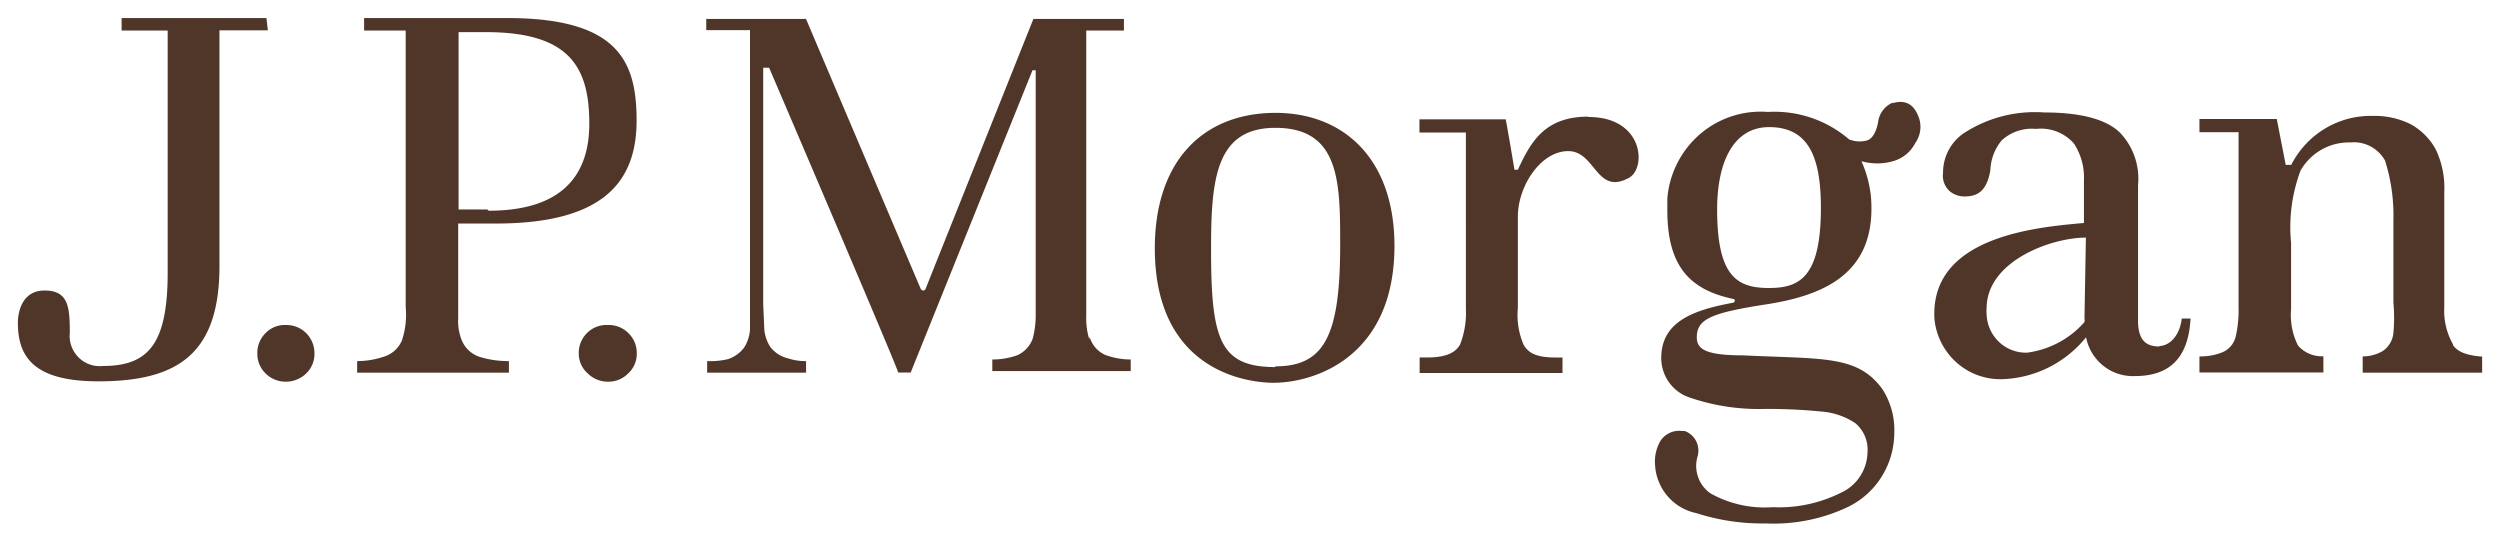 <?xml version="1.0" encoding="UTF-8"?>
<svg xmlns="http://www.w3.org/2000/svg" width="180" height="39" fill="none">
  <path fill="#503629" d="M19.183 1.3H8.756v.897h3.317V19.63c0 5.2-1.44 6.72-4.667 6.72a2.143 2.143 0 0 1-1.586-.47 2.191 2.191 0 0 1-.793-1.466 1.604 1.604 0 0 1 0-.43c0-1.897-.103-3.067-1.826-3.067s-1.915 1.768-1.915 2.3c0 2.406 1.054 4.239 5.798 4.239 5.657 0 8.717-1.924 8.717-8.294V2.184h3.485l-.103-.884ZM20.571 23.4a1.922 1.922 0 0 0-1.453.585 2.003 2.003 0 0 0-.591 1.47 1.955 1.955 0 0 0 .591 1.43c.388.385.91.6 1.453.597a2.096 2.096 0 0 0 1.479-.598 1.938 1.938 0 0 0 .591-1.43 2.047 2.047 0 0 0-.569-1.442 2.007 2.007 0 0 0-1.41-.612h-.09ZM43.714 23.4a1.974 1.974 0 0 0-1.429.558 2.015 2.015 0 0 0-.615 1.418v.078a1.916 1.916 0 0 0 .643 1.43c.389.383.91.598 1.453.598a1.986 1.986 0 0 0 1.465-.598 1.898 1.898 0 0 0 .617-1.43 1.97 1.97 0 0 0-.604-1.469 1.977 1.977 0 0 0-1.427-.585M36.502 1.3H26.215v.897h2.995V22.1a5.86 5.86 0 0 1-.27 2.405 2.052 2.052 0 0 1-1.286 1.17 6.095 6.095 0 0 1-1.94.325v.832h10.928V26a7.162 7.162 0 0 1-2.096-.3 2.09 2.09 0 0 1-.768-.444 2.119 2.119 0 0 1-.518-.725 3.676 3.676 0 0 1-.27-1.625v-6.812h2.726c7.895 0 10.119-3.146 10.119-7.423S44.499 1.3 36.502 1.3Zm-1.415 13.78h-2.07V2.314h1.877c6.095-.026 7.535 2.483 7.535 6.59 0 4.109-2.392 6.267-7.239 6.267M78.429 24.44a5.358 5.358 0 0 1-.219-1.742v-20.5h2.713v-.833h-6.519L66.64 20.8a.182.182 0 0 1-.155.117.204.204 0 0 1-.192-.117S58.127 1.6 58.036 1.365H50.85v.806H54v21.554c-.029.463-.175.91-.424 1.3a2.405 2.405 0 0 1-1.157.832 5.61 5.61 0 0 1-1.505.143v.832h7.123V26c-.436.006-.87-.06-1.285-.195a2.285 2.285 0 0 1-1.286-.819 2.75 2.75 0 0 1-.437-1.3l-.078-1.794V4.875h.425S64.67 26.572 64.67 26.82h.9l8.77-21.762h.23v17.537a6.474 6.474 0 0 1-.218 1.794 2.109 2.109 0 0 1-1.093 1.183 5.37 5.37 0 0 1-1.813.312v.832h9.965v-.832a5.306 5.306 0 0 1-1.852-.338 2.021 2.021 0 0 1-1.106-1.3M91.864 8.125c-5.323 0-8.717 3.549-8.717 9.75 0 9.1 7.033 9.685 8.537 9.685 3.009 0 8.717-1.885 8.717-9.854 0-6.266-3.65-9.581-8.575-9.581m0 18.304c-4.012 0-4.629-2.002-4.629-8.463 0-5.005.309-8.762 4.629-8.762 4.641 0 4.667 3.9 4.667 8.411 0 6.5-1.106 8.762-4.667 8.762M114.351 8.398c-3.188 0-4.165 1.898-5.065 3.822h-.245s-.462-2.795-.63-3.627h-6.21v.949h3.343V22.19a6.35 6.35 0 0 1-.411 2.6c-.334.637-1.106.949-2.366.949h-.553v1.118H112.5V25.74h-.489c-1.362 0-1.941-.3-2.301-.897a5.359 5.359 0 0 1-.424-2.652V15.6c0-2.197 1.645-4.72 3.625-4.72s2.019 3.212 4.372 1.925c1.286-.702 1.054-4.381-2.906-4.381M155.469 24.947c-1.106 0-1.466-.624-1.53-1.651v-9.971a4.812 4.812 0 0 0-.237-2.021 4.761 4.761 0 0 0-1.049-1.736c-.964-.962-2.79-1.47-5.452-1.47a9.37 9.37 0 0 0-5.67 1.405 3.408 3.408 0 0 0-1.199 1.251 3.45 3.45 0 0 0-.433 1.687 1.52 1.52 0 0 0 .45 1.3c.314.271.718.415 1.131.403 1.029 0 1.594-.533 1.826-1.885.027-.786.312-1.54.81-2.145a3.204 3.204 0 0 1 2.481-.832 3.129 3.129 0 0 1 1.49.19c.475.183.899.479 1.236.863.515.787.768 1.721.72 2.665v3.055c-3.304.299-11.109.923-10.762 6.916a4.83 4.83 0 0 0 1.594 3.134 4.725 4.725 0 0 0 3.279 1.195 8.04 8.04 0 0 0 3.346-.844 8.118 8.118 0 0 0 2.697-2.172c.159.813.6 1.541 1.244 2.054a3.409 3.409 0 0 0 2.266.74c2.404 0 3.857-1.195 4.012-4.146h-.63c-.155 1.3-.939 1.976-1.595 1.976m-5.413-1.924a.116.116 0 0 1 0 .13v.078a6.66 6.66 0 0 1-4.114 2.197 2.798 2.798 0 0 1-2.031-.764 2.873 2.873 0 0 1-.9-1.992 2.364 2.364 0 0 1 0-.43c0-3.392 4.628-5.095 7.148-5.095l-.103 5.876ZM176.631 24.817a4.902 4.902 0 0 1-.643-2.717v-8.255a6.449 6.449 0 0 0-.604-3.068 4.574 4.574 0 0 0-1.813-1.833 5.804 5.804 0 0 0-2.725-.598 6.373 6.373 0 0 0-3.439.907 6.467 6.467 0 0 0-2.437 2.616h-.399l-.643-3.302h-5.567v.949h2.816V22.1a8.535 8.535 0 0 1-.206 2.132 1.644 1.644 0 0 1-1.054 1.17 4.25 4.25 0 0 1-1.556.26v1.157h8.923v-1.17a2.268 2.268 0 0 1-1.826-.767 4.878 4.878 0 0 1-.501-2.6v-4.797a11.623 11.623 0 0 1 .681-5.2 4.035 4.035 0 0 1 1.518-1.514 3.973 3.973 0 0 1 2.07-.514c.495-.051.995.045 1.438.276.442.23.809.586 1.056 1.024.438 1.377.642 2.818.604 4.264v5.954c.067.735.067 1.475 0 2.21a1.767 1.767 0 0 1-.784 1.3 2.892 2.892 0 0 1-1.427.377v1.17h8.601v-1.157c-1.08-.078-1.787-.338-2.108-.845M136.286 7.384a1.767 1.767 0 0 0-1.067 1.43c-.142.741-.425 1.183-.797 1.3a2.05 2.05 0 0 1-1.286-.078 8.234 8.234 0 0 0-5.85-1.976 6.69 6.69 0 0 0-4.895 1.608 6.844 6.844 0 0 0-2.344 4.632v.82c0 3.9 1.479 5.706 4.706 6.395.206 0 .206.26 0 .286-2.713.507-5.143 1.3-5.143 3.965-.002.622.187 1.23.542 1.737.355.508.858.892 1.438 1.097a15.28 15.28 0 0 0 5.349.845 39.095 39.095 0 0 1 4.294.195 5.106 5.106 0 0 1 2.34.82 2.488 2.488 0 0 1 .887 2.105 3.29 3.29 0 0 1-.547 1.75 3.236 3.236 0 0 1-1.394 1.175 9.95 9.95 0 0 1-4.886 1.027 7.977 7.977 0 0 1-4.487-1 2.403 2.403 0 0 1-.876-1.15 2.434 2.434 0 0 1-.063-1.45 1.51 1.51 0 0 0-.074-1.133 1.484 1.484 0 0 0-.839-.753h-.192a1.606 1.606 0 0 0-1.543.702 2.947 2.947 0 0 0-.399 1.677c.033.843.345 1.65.886 2.29a3.71 3.71 0 0 0 2.097 1.246 15.4 15.4 0 0 0 4.976.741 12.506 12.506 0 0 0 5.67-1.066 5.885 5.885 0 0 0 2.602-2.165c.64-.964.987-2.096.998-3.256a5.444 5.444 0 0 0-.849-3.172c-1.8-2.496-4.346-2.158-10.08-2.444-2.751 0-3.291-.494-3.291-1.3 0-1.3 1.015-1.755 4.975-2.366 3.96-.61 7.599-2.067 7.599-6.89a8.084 8.084 0 0 0-.72-3.419c.74.208 1.523.208 2.263 0a2.565 2.565 0 0 0 1.607-1.3 2.014 2.014 0 0 0 .309-1.703c-.335-1.079-.978-1.469-1.955-1.17m-8.871 13.3c-2.34 0-3.742-.859-3.742-5.669 0-3.393 1.17-5.915 3.742-5.915 2.931 0 3.728 2.301 3.728 5.837 0 5.018-1.581 5.746-3.728 5.746Z"></path>
</svg>
